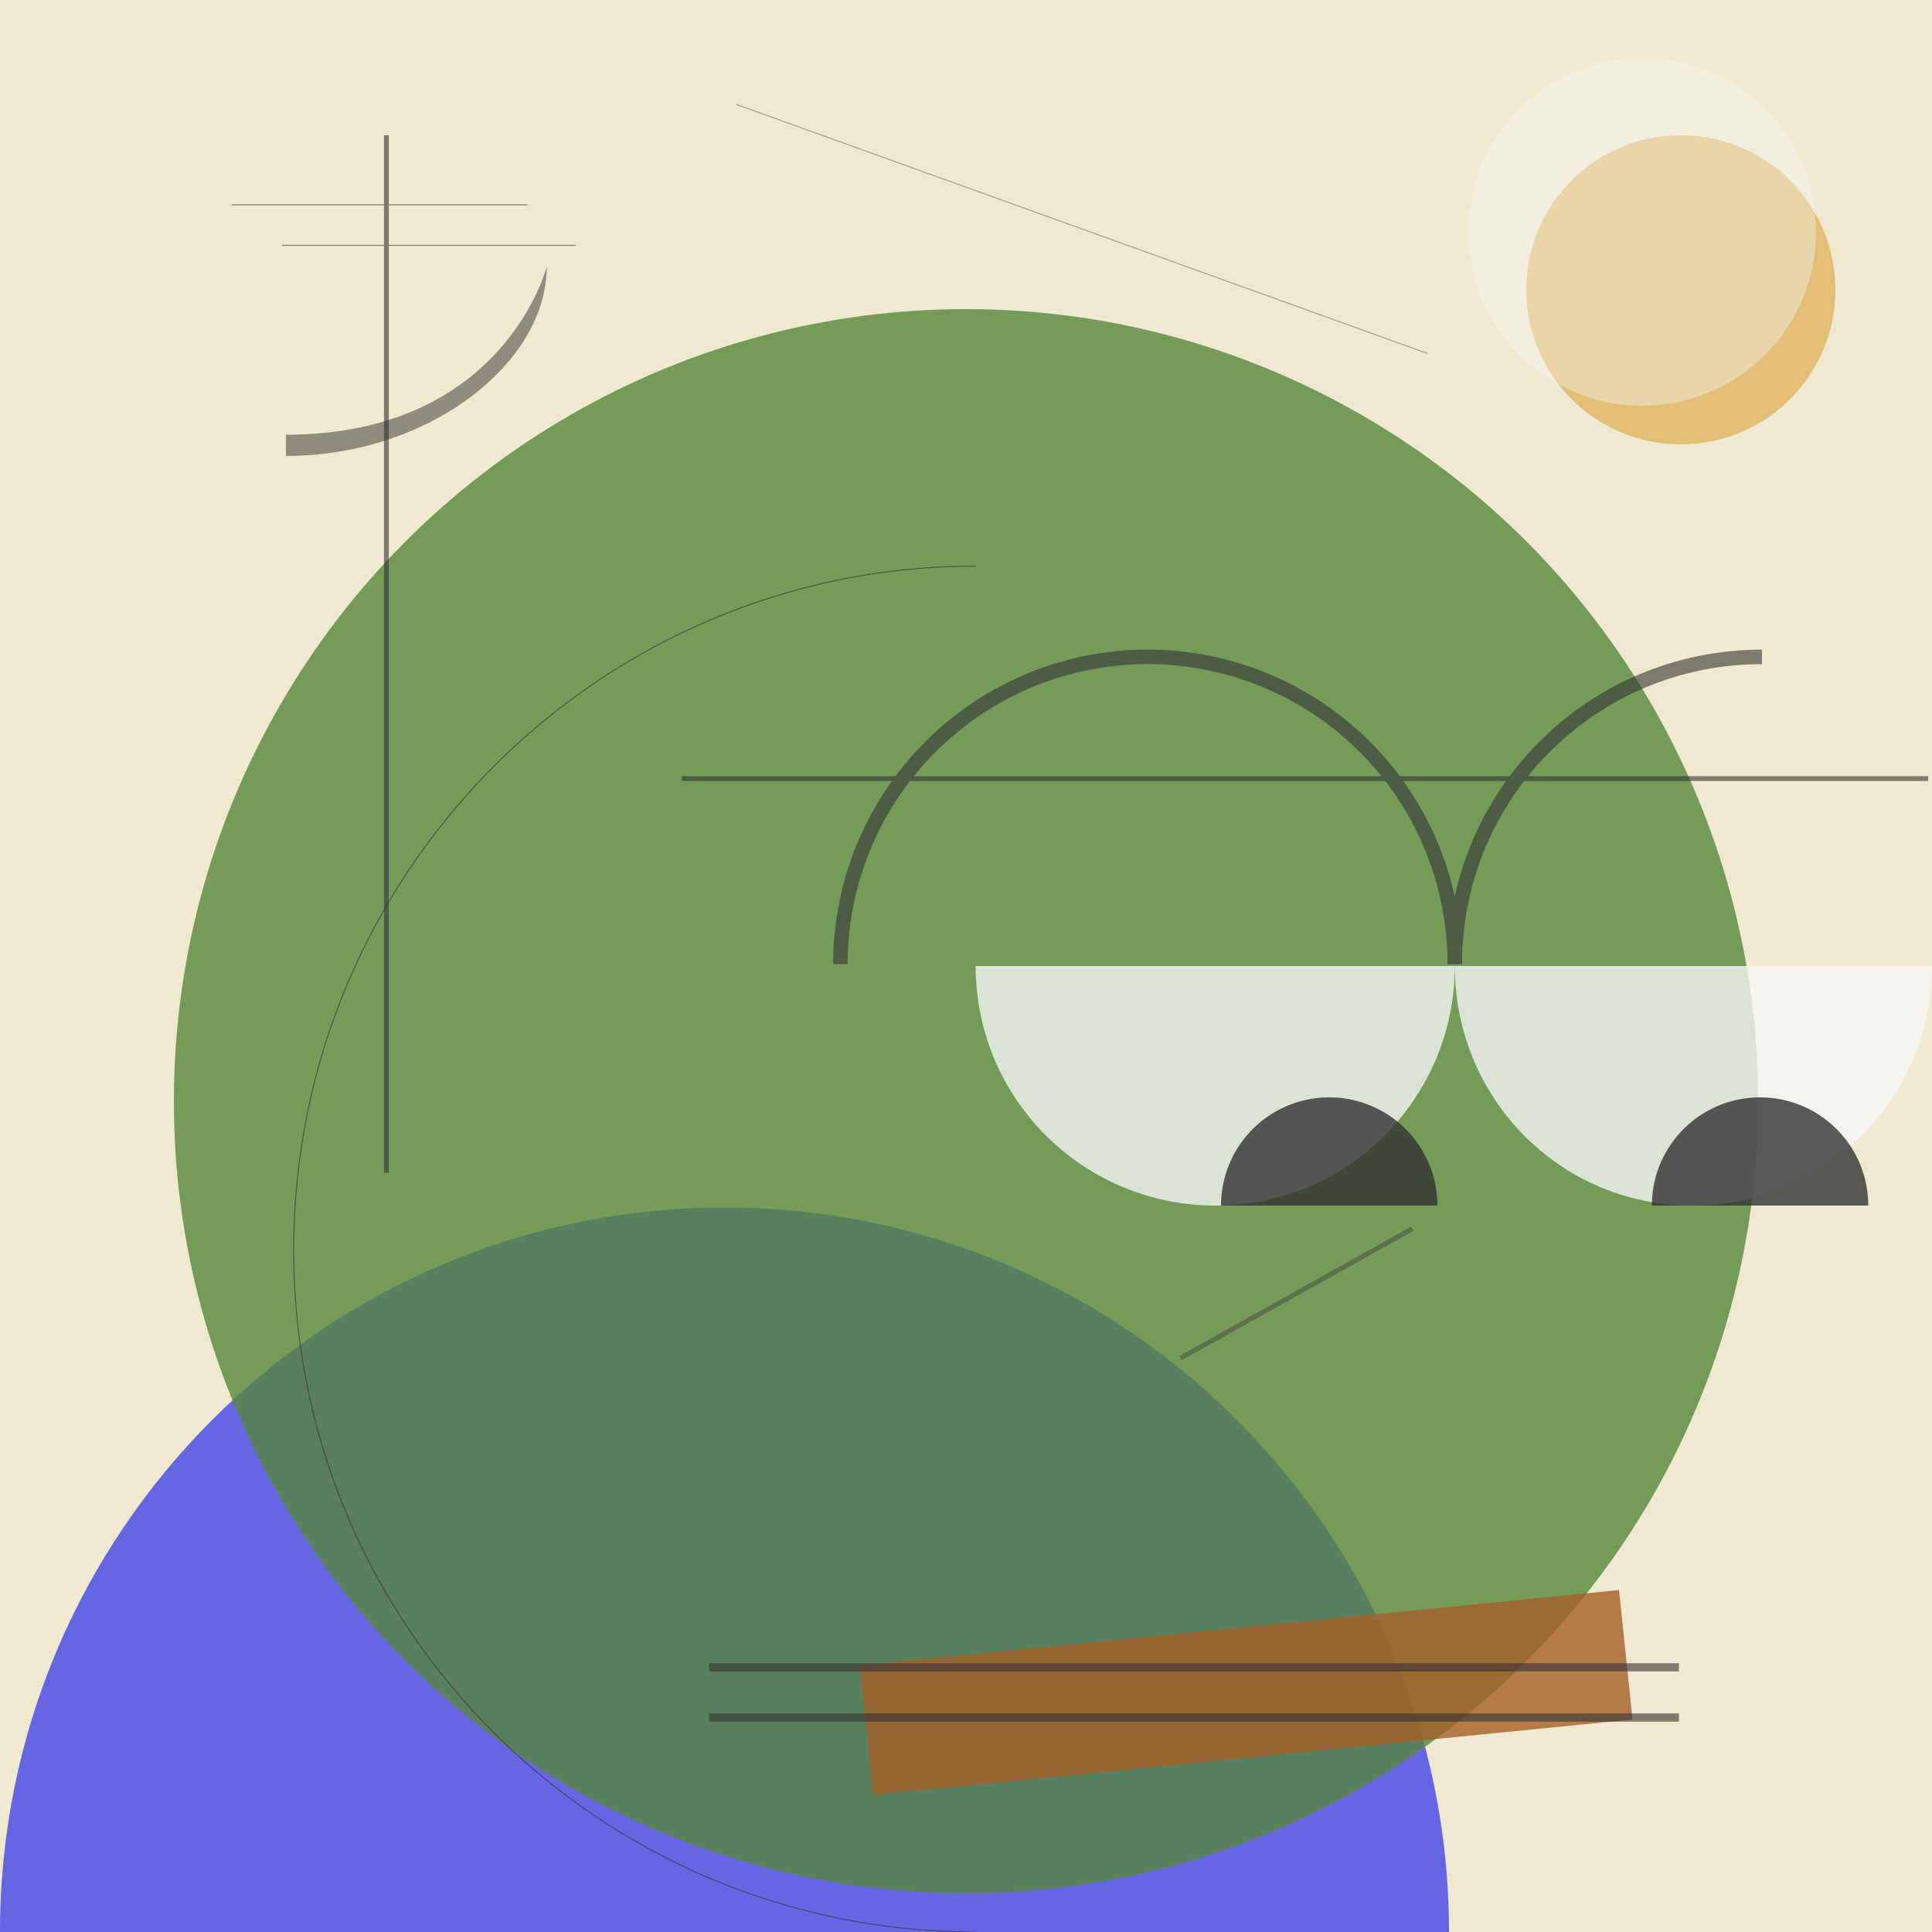 <svg xmlns="http://www.w3.org/2000/svg" viewBox="0 0 100 100"><path fill="#efe9cf" d="M0 0h100v100H0z"/><path fill="#2c2dea" opacity=".7" d="M0,100c0-20.7,16.8-37.5,37.5-37.5S75,79.3,75,100H0z"/><circle opacity=".8" fill="#57873d" cx="50" cy="57" r="41"/><path fill="none" opacity=".64" d="M50.5 100C31 100 15.2 84.2 15.2 64.7S31 29.3 50.5 29.3" stroke="#323232" stroke-width=".05"/><circle opacity=".8" fill="#dfb360" cx="87" cy="15" r="8"/><circle cx="85" cy="12" r="9" opacity=".4" fill="#f5f5f5"/><path opacity=".8" fill="#a45e2a" d="M84.5 89l-39.3 3.9-.7-6.7 39.3-3.9z"/><g stroke="#323232" opacity=".6" fill="none"><path d="M43.5 49.9a15.88 15.88 0 1 1 31.8 0" stroke-width=".75"/><path d="M36.7 86.3h50.2m-50.2 2.6h50.2" stroke-width=".424"/><path d="M12 10.6h15.3m-12.7 2.1h15.2" stroke-width=".05"/><path d="M20 60.7V7m15.3 33.3h64.5" stroke-width=".25"/><path d="M75.3,49.9c0-8.8,7.1-15.9,15.9-15.9" stroke-width=".75"/></g><path d="M28.3 13.8c0 5-6.1 9.8-13.5 9.8v-1.1c11.3 0 13.5-8.7 13.5-8.7z" opacity=".5" fill="#323232"/><path d="M100,50c0,6.8-5.5,12.4-12.4,12.4S75.3,56.8,75.3,50H100z" opacity=".8" fill="#f5f5f5"/><path d="M85.5 62.4a5.59 5.59 0 1 1 11.2 0H85.5z" opacity=".8" fill="#323232"/><path d="M75.3 50c0 6.8-5.5 12.4-12.4 12.4-6.8 0-12.4-5.5-12.4-12.4h24.8z" opacity=".8" fill="#f5f5f5"/><path d="M63.2 62.4a5.59 5.59 0 1 1 11.2 0H63.2z" opacity=".8" fill="#323232"/><g opacity=".4" stroke="#323232"><path d="M61.1 70.3l12-6.7" stroke-width=".25"/><path d="M38.1 5.4l35.8 12.9" stroke-width=".05"/></g></svg>
